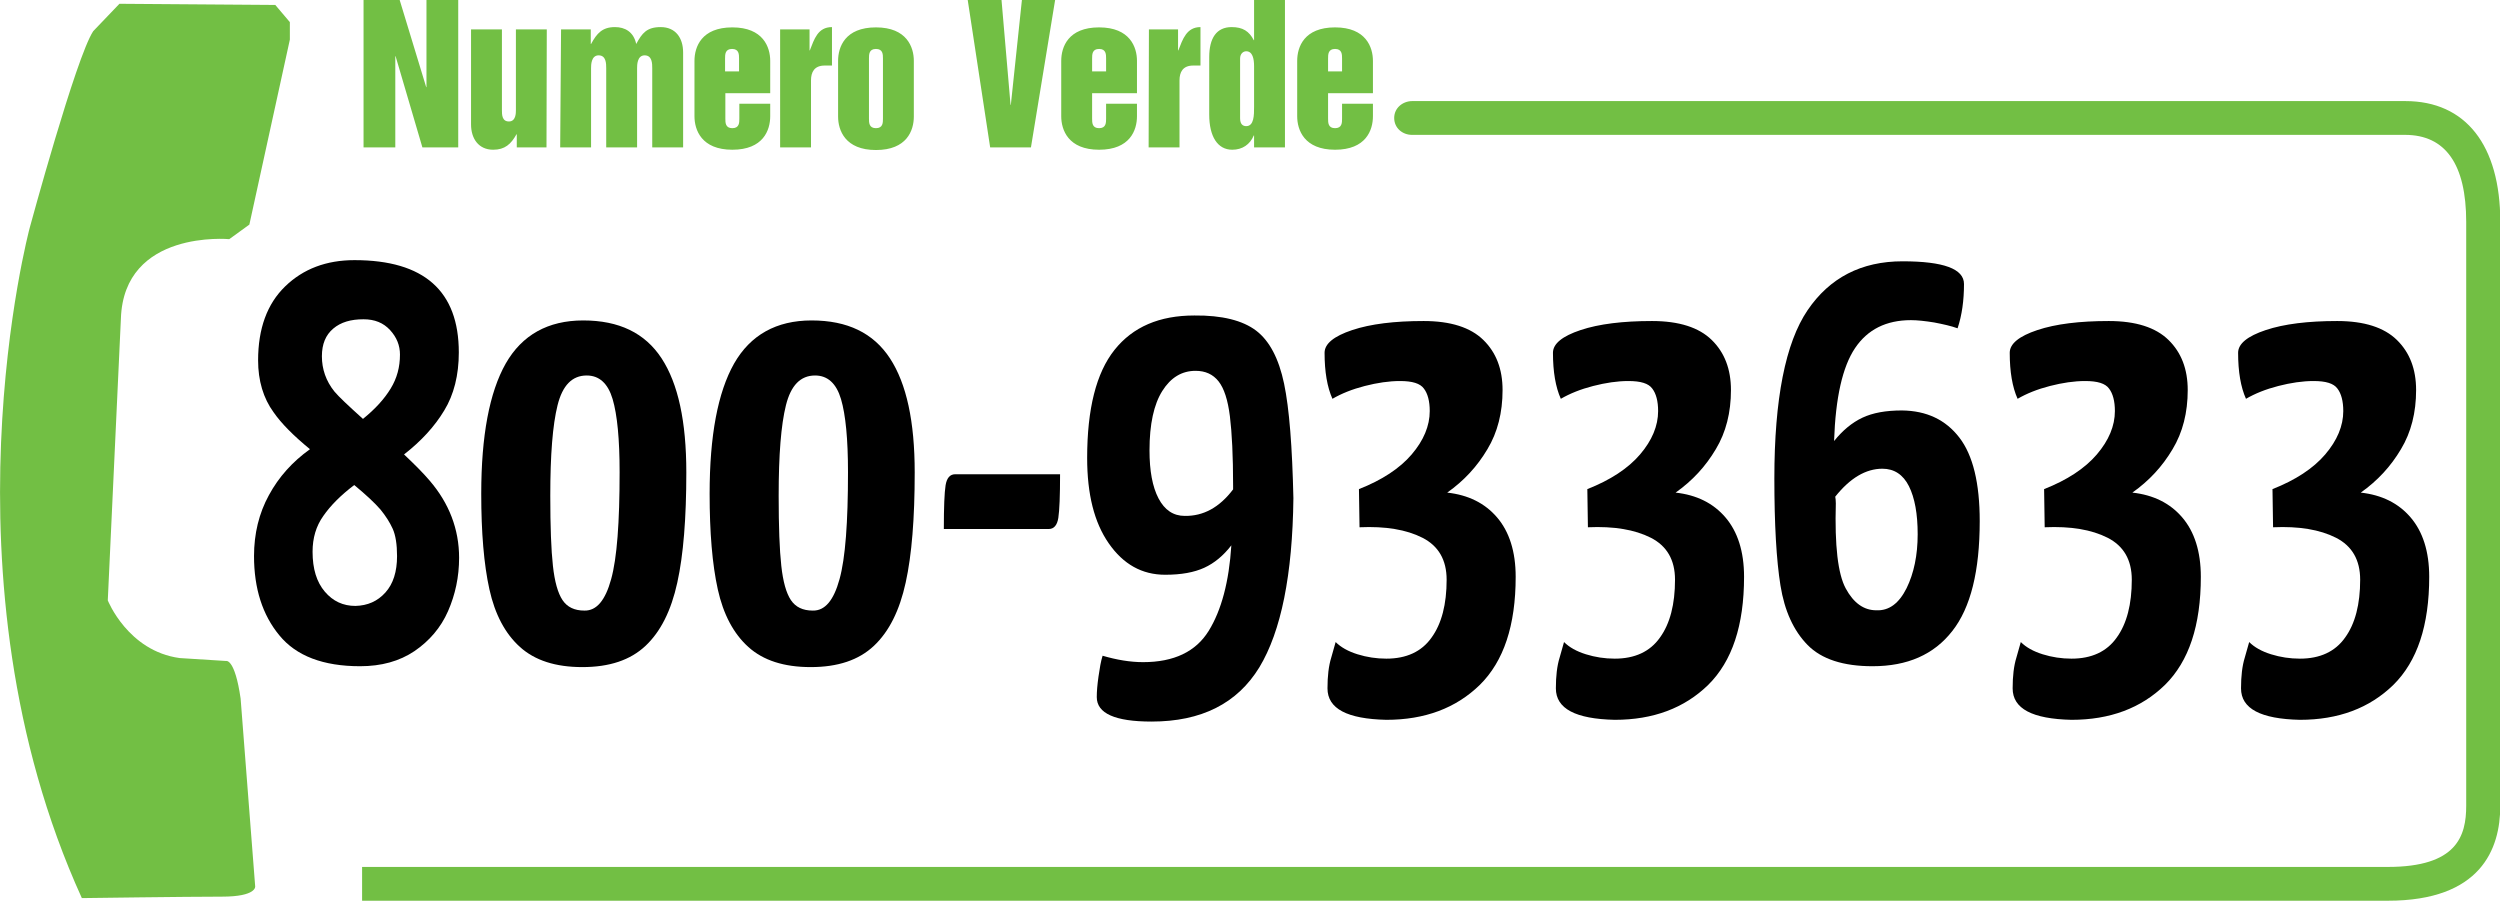 <?xml version="1.0" encoding="utf-8"?>
<!-- Generator: Adobe Illustrator 25.4.1, SVG Export Plug-In . SVG Version: 6.00 Build 0)  -->
<svg version="1.1" id="Layer_1" xmlns="http://www.w3.org/2000/svg" xmlns:xlink="http://www.w3.org/1999/xlink" x="0px" y="0px"
	 viewBox="0 0 858.2 309.2" style="enable-background:new 0 0 858.2 309.2;" xml:space="preserve">
<style type="text/css">
	.st0{fill-rule:evenodd;clip-rule:evenodd;fill:#72BF44;}
</style>
<path class="st0" d="M124.8,0h12.4l9.1,29.9h0.1V0h10.9v50.6h-12.3l-9.2-31.3h-0.1v31.3h-10.9L124.8,0L124.8,0z M187.6,50.6h-10.2
	v-4.5h-0.1c-1.9,3.4-4,5.3-8,5.3c-5,0-7.6-3.8-7.6-8.7V10.1h10.6v27.7c0,1.5,0,3.9,2.4,3.9c2.4,0,2.4-2.9,2.4-3.9V10.1h10.6
	L187.6,50.6L187.6,50.6L187.6,50.6z M192.6,10.1h10.2v5h0.1c2-3.7,3.9-5.8,8.2-5.8c3.4,0,6.4,1.6,7.3,5.8c2-3.7,3.6-5.8,8.4-5.8
	c5.1,0,7.7,3.7,7.7,8.7v32.6h-10.6V23.4c0-1.5,0-4.4-2.6-4.4c-2.6,0-2.6,3.4-2.6,4.4v27.2h-10.6V23.4c0-1.5,0-4.4-2.6-4.4
	c-2.6,0-2.6,3.4-2.6,4.4v27.2h-10.6L192.6,10.1L192.6,10.1L192.6,10.1z M267.9,10.1h10v7.2h0.1c1.5-3.8,2.7-8,7.6-8v13.2h-2.5
	c-3.6,0-4.7,2.3-4.7,5.1v23h-10.6V10.1z M332.2,0h11.6l3.1,36h0.1l3.8-36h11.4l-8.3,50.6h-14L332.2,0L332.2,0z M394.4,10.1h10v7.2
	h0.1c1.5-3.8,2.8-8,7.6-8v13.2h-2.5c-3.6,0-4.7,2.3-4.7,5.1v23h-10.6L394.4,10.1L394.4,10.1z M238.4,20.9c0-4.8,2.4-11.5,13-11.5
	c10.6,0,13,6.8,13,11.5V32h-15.4v8.7c0,1.4,0,3.3,2.4,3.3s2.4-1.9,2.4-3.3v-5.1h10.6v4.3c0,4.8-2.4,11.5-13,11.5
	c-10.6,0-13-6.8-13-11.5L238.4,20.9L238.4,20.9z M248.9,24.5h4.8v-4.4c0-1.4,0-3.3-2.4-3.3s-2.4,1.9-2.4,3.3L248.9,24.5L248.9,24.5z
	 M287.7,20.9c0-4.8,2.4-11.5,13-11.5c10.6,0,13,6.8,13,11.5v19.1c0,4.8-2.4,11.5-13,11.5c-10.6,0-13-6.8-13-11.5V20.9z M298.3,40.7
	c0,1.4,0,3.3,2.4,3.3c2.4,0,2.4-1.9,2.4-3.3V20.1c0-1.4,0-3.3-2.4-3.3c-2.4,0-2.4,1.9-2.4,3.3V40.7z M441.1,50.6h-10.6v-4.1h-0.1
	c-1.3,3.1-3.9,4.9-7.4,4.9c-5,0-7.9-4.5-7.9-12.1V19.6c0-6.5,2.5-10.3,7.7-10.3c3.8,0,6,1.4,7.6,4.5h0.1V0h10.6L441.1,50.6
	L441.1,50.6L441.1,50.6z M430.5,22.7c0-2.5-0.5-5.1-2.7-5.1c-1,0-2.1,0.8-2.1,2.5v20.5c0,2.1,1,2.7,2.1,2.7c2.7,0,2.7-3.8,2.7-6.6
	V22.7L430.5,22.7z M445.3,20.9c0-4.8,2.4-11.5,13-11.5c10.6,0,13,6.8,13,11.5V32h-15.4v8.7c0,1.4,0,3.3,2.4,3.3
	c2.4,0,2.4-1.9,2.4-3.3v-5.1h10.6v4.3c0,4.8-2.4,11.5-13,11.5c-10.6,0-13-6.8-13-11.5L445.3,20.9L445.3,20.9z M455.9,24.5h4.8v-4.4
	c0-1.4,0-3.3-2.4-3.3c-2.4,0-2.4,1.9-2.4,3.3L455.9,24.5L455.9,24.5z M364.3,20.9c0-4.8,2.4-11.5,13-11.5c10.6,0,13,6.8,13,11.5V32
	h-15.4v8.7c0,1.4,0,3.3,2.4,3.3c2.4,0,2.4-1.9,2.4-3.3v-5.1h10.6v4.3c0,4.8-2.4,11.5-13,11.5c-10.6,0-13-6.8-13-11.5L364.3,20.9
	L364.3,20.9z M374.9,24.5h4.8v-4.4c0-1.4,0-3.3-2.4-3.3c-2.4,0-2.4,1.9-2.4,3.3L374.9,24.5L374.9,24.5z"/>
<path class="st0" d="M28.1,308.3c0,0,36.2-0.5,48.1-0.5c11.9,0,11.4-3.5,11.4-3.5l-5-64.5c-2-13.9-5-12.9-5-12.9l-15.9-1
	C43.9,223.5,37,206.1,37,206.1l4.5-96.7c1-30.7,37.2-27.3,37.2-27.3l6.9-5l13.9-63.5v-6l-5-5.9L41,1.3L32,10.7
	c-5.9,8.9-21.8,67.5-21.8,67.5S-22,198.2,28.1,308.3L28.1,308.3z"/>
<path class="st0" d="M124.3,309.2h695.4c31.9,0,38.6-17.7,38.6-32.6V76.2c0-26.4-11.9-41.5-32.6-41.5H484.8c-3.2,0-6.2,2.3-6.2,5.8
	c0,3.5,2.9,5.8,6.1,5.8h340.9c13.9,0,21,10.1,21,29.9v200.4c0,10.4-3.2,21-26.9,21H124.3V309.2z"/>
<g>
	<path d="M157.6,191.5c0,6.5-1.3,12.6-3.8,18.3c-2.5,5.7-6.4,10.2-11.5,13.7c-5.2,3.5-11.4,5.2-18.7,5.2c-12.6,0-21.9-3.5-27.7-10.6
		c-5.8-7-8.7-16.1-8.7-27.2c0-7.7,1.7-14.7,5.1-20.9c3.4-6.3,8.1-11.5,14.1-15.8c-5.6-4.6-9.8-8.8-12.5-12.7
		c-3.5-4.8-5.3-10.8-5.3-17.8c0-10.9,3.1-19.4,9.3-25.4c6.2-6,14.1-9,23.8-9c23.9,0,35.8,10.6,35.8,31.7c0,7.8-1.7,14.5-5,19.9
		c-3.3,5.5-7.9,10.5-13.8,15.1c3.6,3.4,6.6,6.4,8.8,9C154.2,172.8,157.6,181.7,157.6,191.5z M132.3,203.4c2.7-3,4-7.2,4-12.5
		c0-4-0.5-7.2-1.5-9.4c-1-2.2-2.4-4.4-4.2-6.6c-2-2.3-5-5.1-9-8.4c-4.6,3.5-8.1,7-10.6,10.6c-2.5,3.5-3.7,7.6-3.7,12.3
		c0,5.9,1.4,10.4,4.2,13.7c2.8,3.3,6.3,4.9,10.5,4.9C126.2,207.9,129.6,206.4,132.3,203.4z M114.4,112.8c-2.6,2.2-3.9,5.3-3.9,9.5
		c0,4.4,1.4,8.5,4.3,12.1c1.4,1.7,4.7,4.8,9.8,9.4c4.2-3.4,7.3-6.8,9.5-10.4s3.2-7.4,3.2-11.7c0-3.1-1.1-5.9-3.4-8.4
		c-2.3-2.5-5.3-3.7-9.1-3.7C120.4,109.6,117,110.6,114.4,112.8z"/>
	<path d="M178.5,222.1c-5.1-4.6-8.6-11.2-10.5-19.8c-1.9-8.6-2.8-19.6-2.8-32.8c0-19.9,2.8-34.8,8.4-44.7
		c5.6-9.8,14.5-14.8,26.6-14.8c12.3,0,21.2,4.3,26.9,13c5.7,8.7,8.5,21.7,8.5,39.2c0,15.6-1,28.3-3.1,37.8
		c-2.1,9.6-5.7,16.8-10.9,21.7c-5.2,4.9-12.4,7.3-21.7,7.3C190.7,229,183.6,226.7,178.5,222.1z M209.8,198.8
		c2-7.2,2.9-19.5,2.9-36.7c0-11.3-0.8-19.7-2.4-25.1c-1.6-5.4-4.6-8.1-8.9-8.1c-5,0-8.3,3.4-10,10.2c-1.7,6.8-2.5,17.1-2.5,31.1
		c0,10.6,0.3,18.6,0.9,24c0.6,5.5,1.7,9.4,3.3,11.8c1.6,2.4,4.1,3.6,7.5,3.6C204.8,209.7,207.8,206.1,209.8,198.8z"/>
	<path d="M256.9,222.1c-5.1-4.6-8.6-11.2-10.5-19.8c-1.9-8.6-2.8-19.6-2.8-32.8c0-19.9,2.8-34.8,8.4-44.7
		c5.6-9.8,14.5-14.8,26.6-14.8c12.3,0,21.2,4.3,26.9,13c5.7,8.7,8.5,21.7,8.5,39.2c0,15.6-1,28.3-3.1,37.8
		c-2.1,9.6-5.7,16.8-10.9,21.7c-5.2,4.9-12.4,7.3-21.7,7.3C269.1,229,262,226.7,256.9,222.1z M288.2,198.8c2-7.2,2.9-19.5,2.9-36.7
		c0-11.3-0.8-19.7-2.4-25.1c-1.6-5.4-4.6-8.1-8.9-8.1c-5,0-8.3,3.4-10,10.2c-1.7,6.8-2.5,17.1-2.5,31.1c0,10.6,0.3,18.6,0.9,24
		c0.6,5.5,1.7,9.4,3.3,11.8c1.6,2.4,4.1,3.6,7.5,3.6C283.2,209.7,286.2,206.1,288.2,198.8z"/>
	<path d="M324.6,166.6c0.4-2.5,1.5-3.8,3.3-3.8h36c0,7.4-0.2,12.4-0.6,15c-0.4,2.5-1.5,3.8-3.3,3.8h-36
		C324,174.1,324.2,169.1,324.6,166.6z"/>
	<path d="M431.2,113.5c4.6,3.5,7.8,9.6,9.6,18.2c1.8,8.6,2.8,21.7,3.2,39.3c-0.3,26.3-4.2,45.7-11.7,58.1
		c-7.6,12.4-19.9,18.6-37,18.6c-12.5,0-18.8-2.8-18.8-8.4c0-2,0.2-4.3,0.6-7.1c0.4-2.8,0.8-5.2,1.4-7.1c4.8,1.4,9.4,2.2,13.9,2.2
		c10.6,0,18.1-3.6,22.5-10.7c4.4-7.1,7-16.9,7.8-29.4c-2.7,3.5-5.8,6.1-9.3,7.7c-3.5,1.6-7.9,2.4-13.4,2.4c-8,0-14.4-3.6-19.4-10.8
		c-5-7.2-7.4-16.9-7.4-29.3c0-16.8,3.1-29.2,9.4-37.1c6.3-7.9,15.4-11.8,27.4-11.8C419.5,108.2,426.6,110,431.2,113.5z M423.3,168
		v-1.2c0-10.3-0.4-18.2-1.1-23.9c-0.7-5.6-2-9.6-3.9-12c-1.9-2.4-4.5-3.6-7.9-3.6c-4.7,0-8.5,2.3-11.4,6.9
		c-2.9,4.6-4.4,11.4-4.4,20.4c0,7,1,12.5,3.1,16.5c2.1,4,5.1,6,9,6C413.1,177.2,418.6,174.2,423.3,168z"/>
	<path d="M455.7,236.3c0-4.2,0.4-7.7,1.3-10.6c0.8-2.9,1.3-4.6,1.5-5.3c1.8,1.8,4.3,3.2,7.5,4.2c3.2,1,6.5,1.5,9.9,1.5
		c6.9,0,12.1-2.4,15.5-7.2c3.5-4.8,5.2-11.5,5.2-19.9c0-6.8-2.8-11.6-8.3-14.4c-5.5-2.8-12.7-4-21.6-3.6l-0.2-13.1
		c7.9-3.1,14-7.1,18.1-11.9c4.1-4.8,6.2-9.8,6.2-14.9c0-3.4-0.7-6-2-7.7c-1.3-1.8-4-2.6-8.2-2.6c-3.8,0-7.8,0.6-12.1,1.7
		c-4.3,1.1-8,2.6-11.1,4.4c-1.8-4-2.7-9.3-2.7-15.8c0-3.1,3.2-5.7,9.5-7.8c6.3-2.1,14.5-3.1,24.5-3.1c9.3,0,16.1,2.2,20.5,6.5
		c4.4,4.3,6.6,10,6.6,17.2c0,7.7-1.7,14.5-5.2,20.3c-3.5,5.9-8,10.8-13.8,14.9c7.2,0.8,12.9,3.6,17.1,8.5c4.2,4.9,6.4,11.7,6.4,20.4
		c0,16.7-4.1,29-12.3,37.1c-8.2,8-18.9,12-32.1,12C462.5,246.8,455.7,243.3,455.7,236.3z"/>
	<path d="M534.1,236.3c0-4.2,0.4-7.7,1.3-10.6c0.8-2.9,1.3-4.6,1.5-5.3c1.8,1.8,4.3,3.2,7.5,4.2c3.2,1,6.5,1.5,9.9,1.5
		c6.9,0,12.1-2.4,15.5-7.2c3.5-4.8,5.2-11.5,5.2-19.9c0-6.8-2.8-11.6-8.3-14.4c-5.5-2.8-12.7-4-21.6-3.6l-0.2-13.1
		c7.9-3.1,14-7.1,18.1-11.9c4.1-4.8,6.2-9.8,6.2-14.9c0-3.4-0.7-6-2-7.7c-1.3-1.8-4-2.6-8.2-2.6c-3.8,0-7.8,0.6-12.1,1.7
		c-4.3,1.1-8,2.6-11.1,4.4c-1.8-4-2.7-9.3-2.7-15.8c0-3.1,3.2-5.7,9.5-7.8c6.3-2.1,14.5-3.1,24.5-3.1c9.3,0,16.1,2.2,20.5,6.5
		c4.4,4.3,6.6,10,6.6,17.2c0,7.7-1.7,14.5-5.2,20.3c-3.5,5.9-8,10.8-13.8,14.9c7.2,0.8,12.9,3.6,17.1,8.5c4.2,4.9,6.4,11.7,6.4,20.4
		c0,16.7-4.1,29-12.3,37.1c-8.2,8-18.9,12-32.1,12C540.9,246.8,534.1,243.3,534.1,236.3z"/>
	<path d="M672.6,150.2c4.7,6.1,7,15.7,7,28.7c0,17.1-3.1,29.7-9.4,37.7c-6.3,8.1-15.4,12.1-27.4,12.1c-10,0-17.5-2.4-22.3-7.3
		c-4.8-4.9-7.9-11.7-9.3-20.4c-1.4-8.7-2.1-21-2.1-36.8c0-27.2,3.8-46.5,11.4-57.7c7.6-11.2,18.5-16.8,32.6-16.8
		c14.1,0,21.1,2.6,21.1,7.8c0,5.6-0.7,10.7-2.2,15.2c-2.2-0.8-4.9-1.4-8-2c-3.1-0.5-5.8-0.8-8-0.8c-8.5,0-14.9,3.2-19.2,9.6
		c-4.3,6.4-6.7,17-7.2,31.9c2.9-3.6,6.1-6.3,9.7-8c3.6-1.7,8.1-2.5,13.6-2.5C661.4,141,667.9,144.1,672.6,150.2z M654.5,201.9
		c2.5-5.1,3.8-11.3,3.8-18.5c0-7-1-12.5-3-16.5c-2-4-5.1-6-9.1-6c-5.7,0-11.1,3.2-16.2,9.6c0.1,0.5,0.2,1.3,0.2,2.3
		c-0.4,14.5,0.7,24.2,3.4,29.2c2.7,5,6.2,7.5,10.5,7.5C648.5,209.7,651.9,207.1,654.5,201.9z"/>
	<path d="M690.9,236.3c0-4.2,0.4-7.7,1.3-10.6c0.8-2.9,1.3-4.6,1.5-5.3c1.8,1.8,4.3,3.2,7.5,4.2c3.2,1,6.5,1.5,9.9,1.5
		c6.9,0,12.1-2.4,15.5-7.2c3.5-4.8,5.2-11.5,5.2-19.9c0-6.8-2.8-11.6-8.3-14.4c-5.5-2.8-12.7-4-21.6-3.6l-0.2-13.1
		c7.9-3.1,14-7.1,18.1-11.9c4.1-4.8,6.2-9.8,6.2-14.9c0-3.4-0.7-6-2-7.7c-1.3-1.8-4-2.6-8.2-2.6c-3.8,0-7.8,0.6-12.1,1.7
		c-4.3,1.1-8,2.6-11.1,4.4c-1.8-4-2.7-9.3-2.7-15.8c0-3.1,3.2-5.7,9.5-7.8c6.3-2.1,14.5-3.1,24.5-3.1c9.3,0,16.1,2.2,20.5,6.5
		c4.4,4.3,6.6,10,6.6,17.2c0,7.7-1.7,14.5-5.2,20.3c-3.5,5.9-8,10.8-13.8,14.9c7.2,0.8,12.9,3.6,17.1,8.5c4.2,4.9,6.4,11.7,6.4,20.4
		c0,16.7-4.1,29-12.3,37.1c-8.2,8-18.9,12-32.1,12C697.7,246.8,690.9,243.3,690.9,236.3z"/>
	<path d="M769.3,236.3c0-4.2,0.4-7.7,1.3-10.6c0.8-2.9,1.3-4.6,1.5-5.3c1.8,1.8,4.3,3.2,7.5,4.2c3.2,1,6.5,1.5,9.9,1.5
		c6.9,0,12.1-2.4,15.5-7.2c3.5-4.8,5.2-11.5,5.2-19.9c0-6.8-2.8-11.6-8.3-14.4c-5.5-2.8-12.7-4-21.6-3.6l-0.2-13.1
		c7.9-3.1,14-7.1,18.1-11.9c4.1-4.8,6.2-9.8,6.2-14.9c0-3.4-0.7-6-2-7.7c-1.3-1.8-4-2.6-8.2-2.6c-3.8,0-7.8,0.6-12.1,1.7
		c-4.3,1.1-8,2.6-11.1,4.4c-1.8-4-2.7-9.3-2.7-15.8c0-3.1,3.2-5.7,9.5-7.8c6.3-2.1,14.5-3.1,24.5-3.1c9.3,0,16.1,2.2,20.5,6.5
		c4.4,4.3,6.6,10,6.6,17.2c0,7.7-1.7,14.5-5.2,20.3c-3.5,5.9-8,10.8-13.8,14.9c7.2,0.8,12.9,3.6,17.1,8.5c4.2,4.9,6.4,11.7,6.4,20.4
		c0,16.7-4.1,29-12.3,37.1c-8.2,8-18.9,12-32.1,12C776.1,246.8,769.3,243.3,769.3,236.3z"/>
</g>
</svg>
